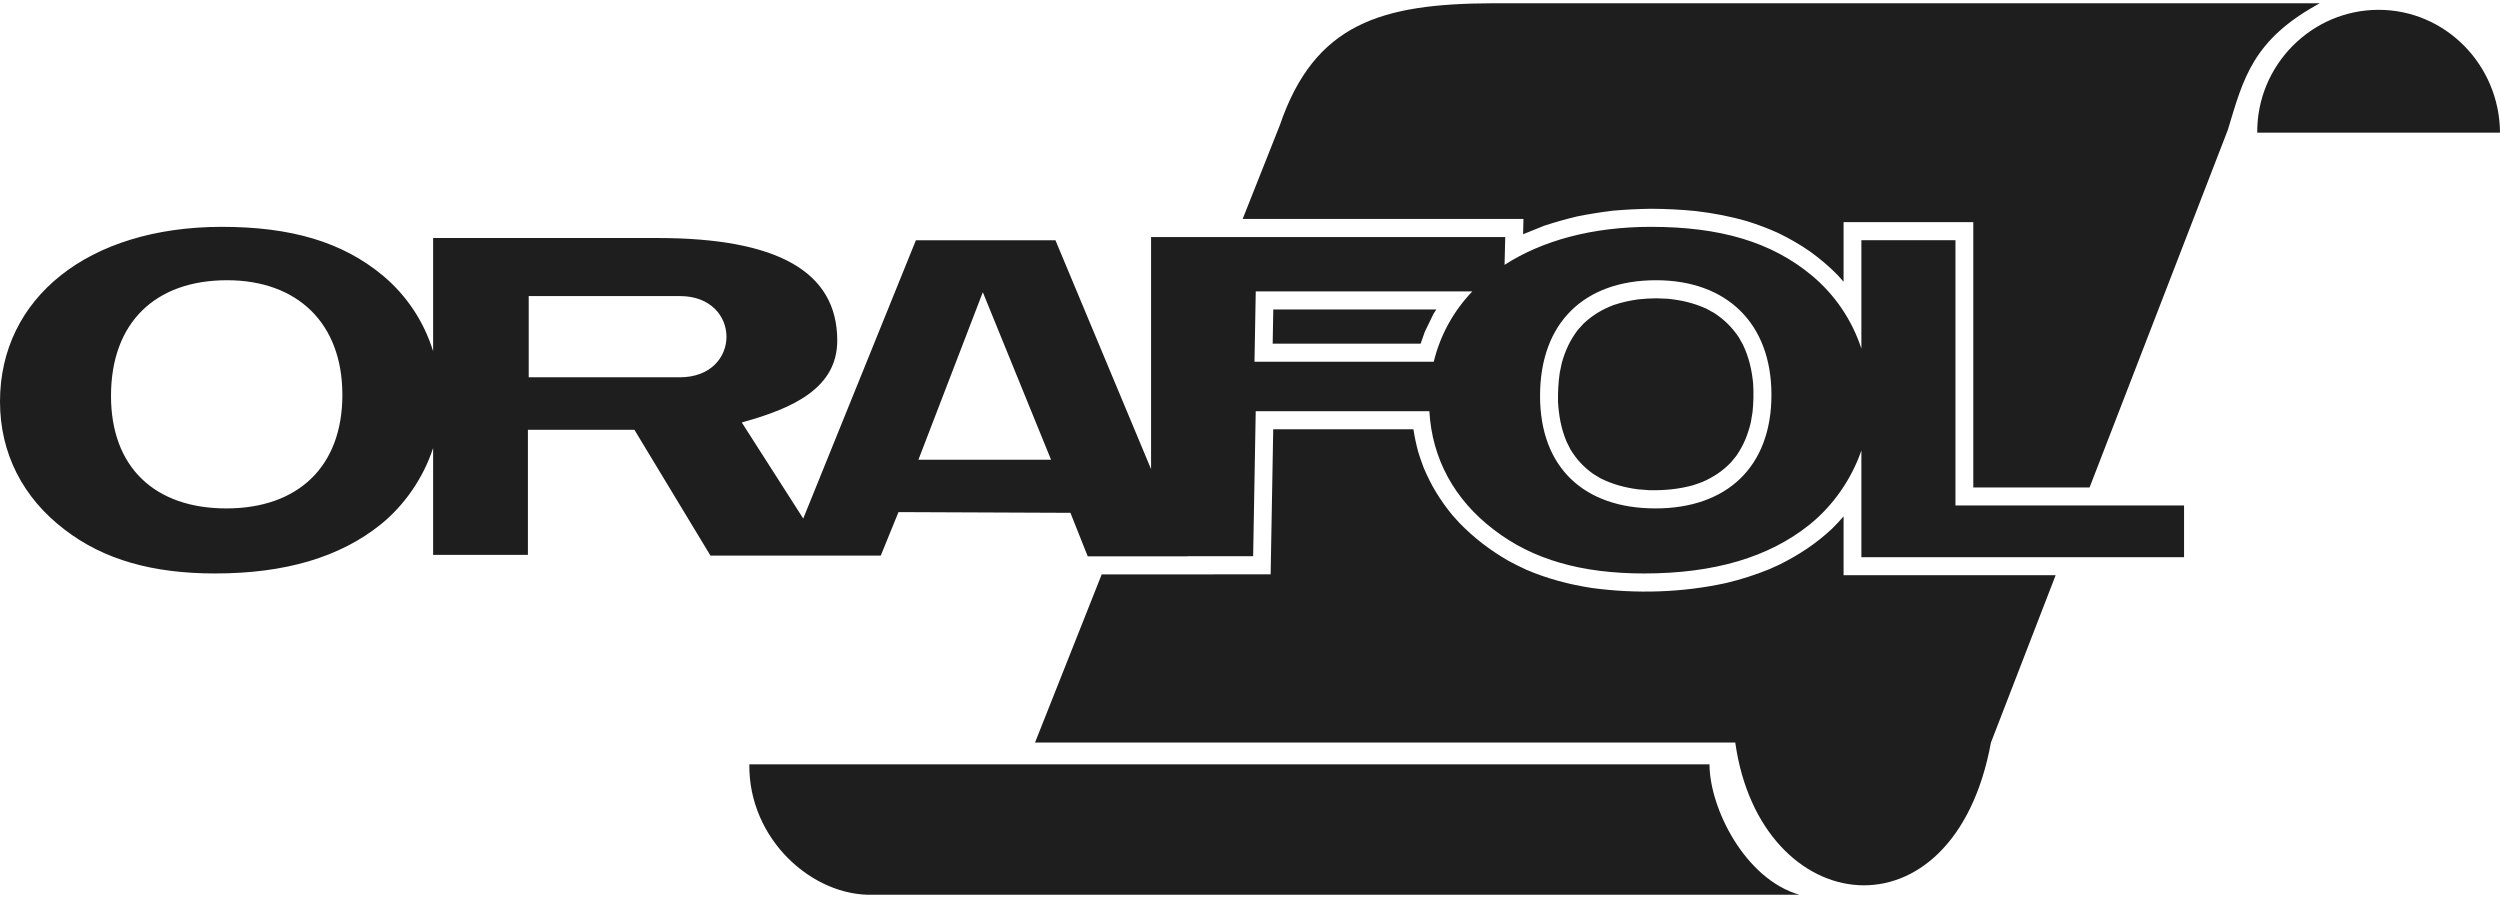 <?xml version="1.0" encoding="UTF-8"?> <svg xmlns="http://www.w3.org/2000/svg" width="721" height="259" viewBox="0 0 721 259" fill="none"><path d="M493.02 220.425C493.02 232.966 503.203 253.525 518.943 258.044H251.834C234.428 258.617 215.843 242.101 216.107 220.425H493.02ZM407.633 123.802C407.974 126.064 408.451 128.302 409.091 130.588C409.54 131.997 410.016 133.38 410.536 134.763C412.67 139.894 415.345 144.288 418.871 148.569L420.882 150.802C425.124 155.162 429.744 158.686 434.995 161.716C436.706 162.638 438.424 163.507 440.2 164.317C446.382 166.945 452.577 168.579 459.188 169.587C471.964 171.3 485.142 170.905 497.735 168.158C502.068 167.124 506.192 165.826 510.324 164.134L513.236 162.81C518.784 160.05 523.74 156.802 528.284 152.554C529.491 151.37 530.619 150.166 531.69 148.918V165.887H592.85L574.187 214.153C563.449 272.577 507.641 265.404 500.452 214.153H298.5L317.734 165.649H350.238L350.231 165.634H366.453L367.199 123.802H407.633ZM476.126 65.421C496.056 65.421 510.865 69.761 522.492 79.417C529.18 84.992 534.104 92.244 536.823 100.538V69.268H563.957V145.78H629.881V160.694H536.823V129.926C533.926 138.293 528.62 145.855 521.966 151.231C510.161 160.743 494.287 165.387 474.193 165.387C456.209 165.387 442.108 161.448 430.832 152.773C419.432 144.115 412.995 132.265 412.229 118.594H362.149L361.407 160.416H342.461L342.475 160.448H313.702L308.711 147.9L259.123 147.689L254.009 160.244H227.324L227.329 160.231H204.895L182.967 123.958H152.248V160.021H124.913V129.21C122.076 137.861 116.659 145.702 109.821 151.231C98.005 160.743 82.148 165.387 62.042 165.387C44.071 165.387 29.97 161.448 18.681 152.773C6.52 143.532 6.38275e-05 130.655 0 115.809C0 85.991 25.383 65.421 63.987 65.421C83.904 65.421 98.714 69.761 110.354 79.417C117.236 85.16 122.251 92.683 124.913 101.292V68.644H189.584C224.161 68.644 241.463 78.286 241.463 98.211C241.463 111.904 228.807 117.754 213.926 121.838L231.655 149.544L264.146 69.288H304.391L331.969 135.3V68.368H434.109L433.916 76.387C444.742 69.397 459.156 65.421 476.126 65.421ZM65.478 80.82C44.825 80.82 32.013 92.992 32.013 114.188C32.013 134.759 44.636 146.623 65.282 146.628C85.934 146.628 98.74 134.594 98.74 113.879C98.74 93.158 85.733 80.82 65.478 80.82ZM477.618 80.82C456.97 80.82 444.151 92.992 444.151 114.188C444.151 134.759 456.774 146.623 477.422 146.628C498.075 146.628 510.884 134.594 510.884 113.879C510.884 93.158 497.893 80.82 477.618 80.82ZM480.918 86.153C484.935 86.555 488.408 87.353 492.096 89.013L494.363 90.258C497.276 92.181 499.4 94.249 501.39 97.153L502.657 99.387C504.384 103.035 505.197 106.494 505.599 110.519C505.78 113.344 505.722 116.005 505.436 118.817L504.938 121.821C504.058 125.45 502.853 128.427 500.739 131.49L499.185 133.38C496.707 135.929 494.186 137.583 490.938 139.012L488.332 139.928C484.08 141.1 480.086 141.45 475.7 141.377L472.424 141.126C468.507 140.599 465.114 139.703 461.556 137.932L459.422 136.634C456.644 134.618 454.691 132.517 452.896 129.573L451.757 127.288C450.215 123.514 449.576 119.956 449.329 115.893C449.285 113.034 449.413 110.36 449.823 107.541L450.442 104.57C451.477 100.981 452.817 98.082 455.075 95.111L456.734 93.287C459.376 90.817 462.031 89.262 465.395 87.958C467.808 87.161 470.1 86.661 472.615 86.318C474.308 86.147 475.93 86.062 477.613 86.029L480.918 86.153ZM669.033 0.941C649.681 11.441 646.997 22.567 642.525 37.413L602.635 140.58H569.098V64.058H531.69V81.249C531.124 80.589 530.54 79.936 529.935 79.29C527.476 76.787 524.907 74.627 522.08 72.572C519.077 70.491 516.035 68.738 512.744 67.157C509.836 65.847 506.923 64.753 503.881 63.805C498.974 62.382 494.11 61.467 489.04 60.867C484.726 60.432 480.449 60.235 476.106 60.208C472.41 60.267 468.793 60.446 465.108 60.762C461.621 61.197 458.243 61.731 454.802 62.429C451.555 63.206 448.438 64.082 445.275 65.129L439.387 67.5L439.263 67.562L439.365 63.148H358.381L369.118 36.071C379.151 6.722 398.395 1.06 430.453 0.941H669.033ZM264.868 132.593H303.128L283.445 84.272L264.868 132.593ZM152.48 108.81H196.057C214.056 108.809 213.939 85.387 196.091 85.387H152.48V108.81ZM361.795 104.317H413.496C415.373 96.603 419.171 89.76 424.609 84.047H362.158L361.795 104.317ZM413.418 90.52L410.92 95.665L409.715 99.107H367.042L367.214 89.259H414.227L413.418 90.52ZM685.988 2.833C705.278 2.833 720.88 18.742 721 38.252H650.982C650.858 18.743 666.723 2.833 685.988 2.833Z" fill="#1E1E1E"></path></svg> 